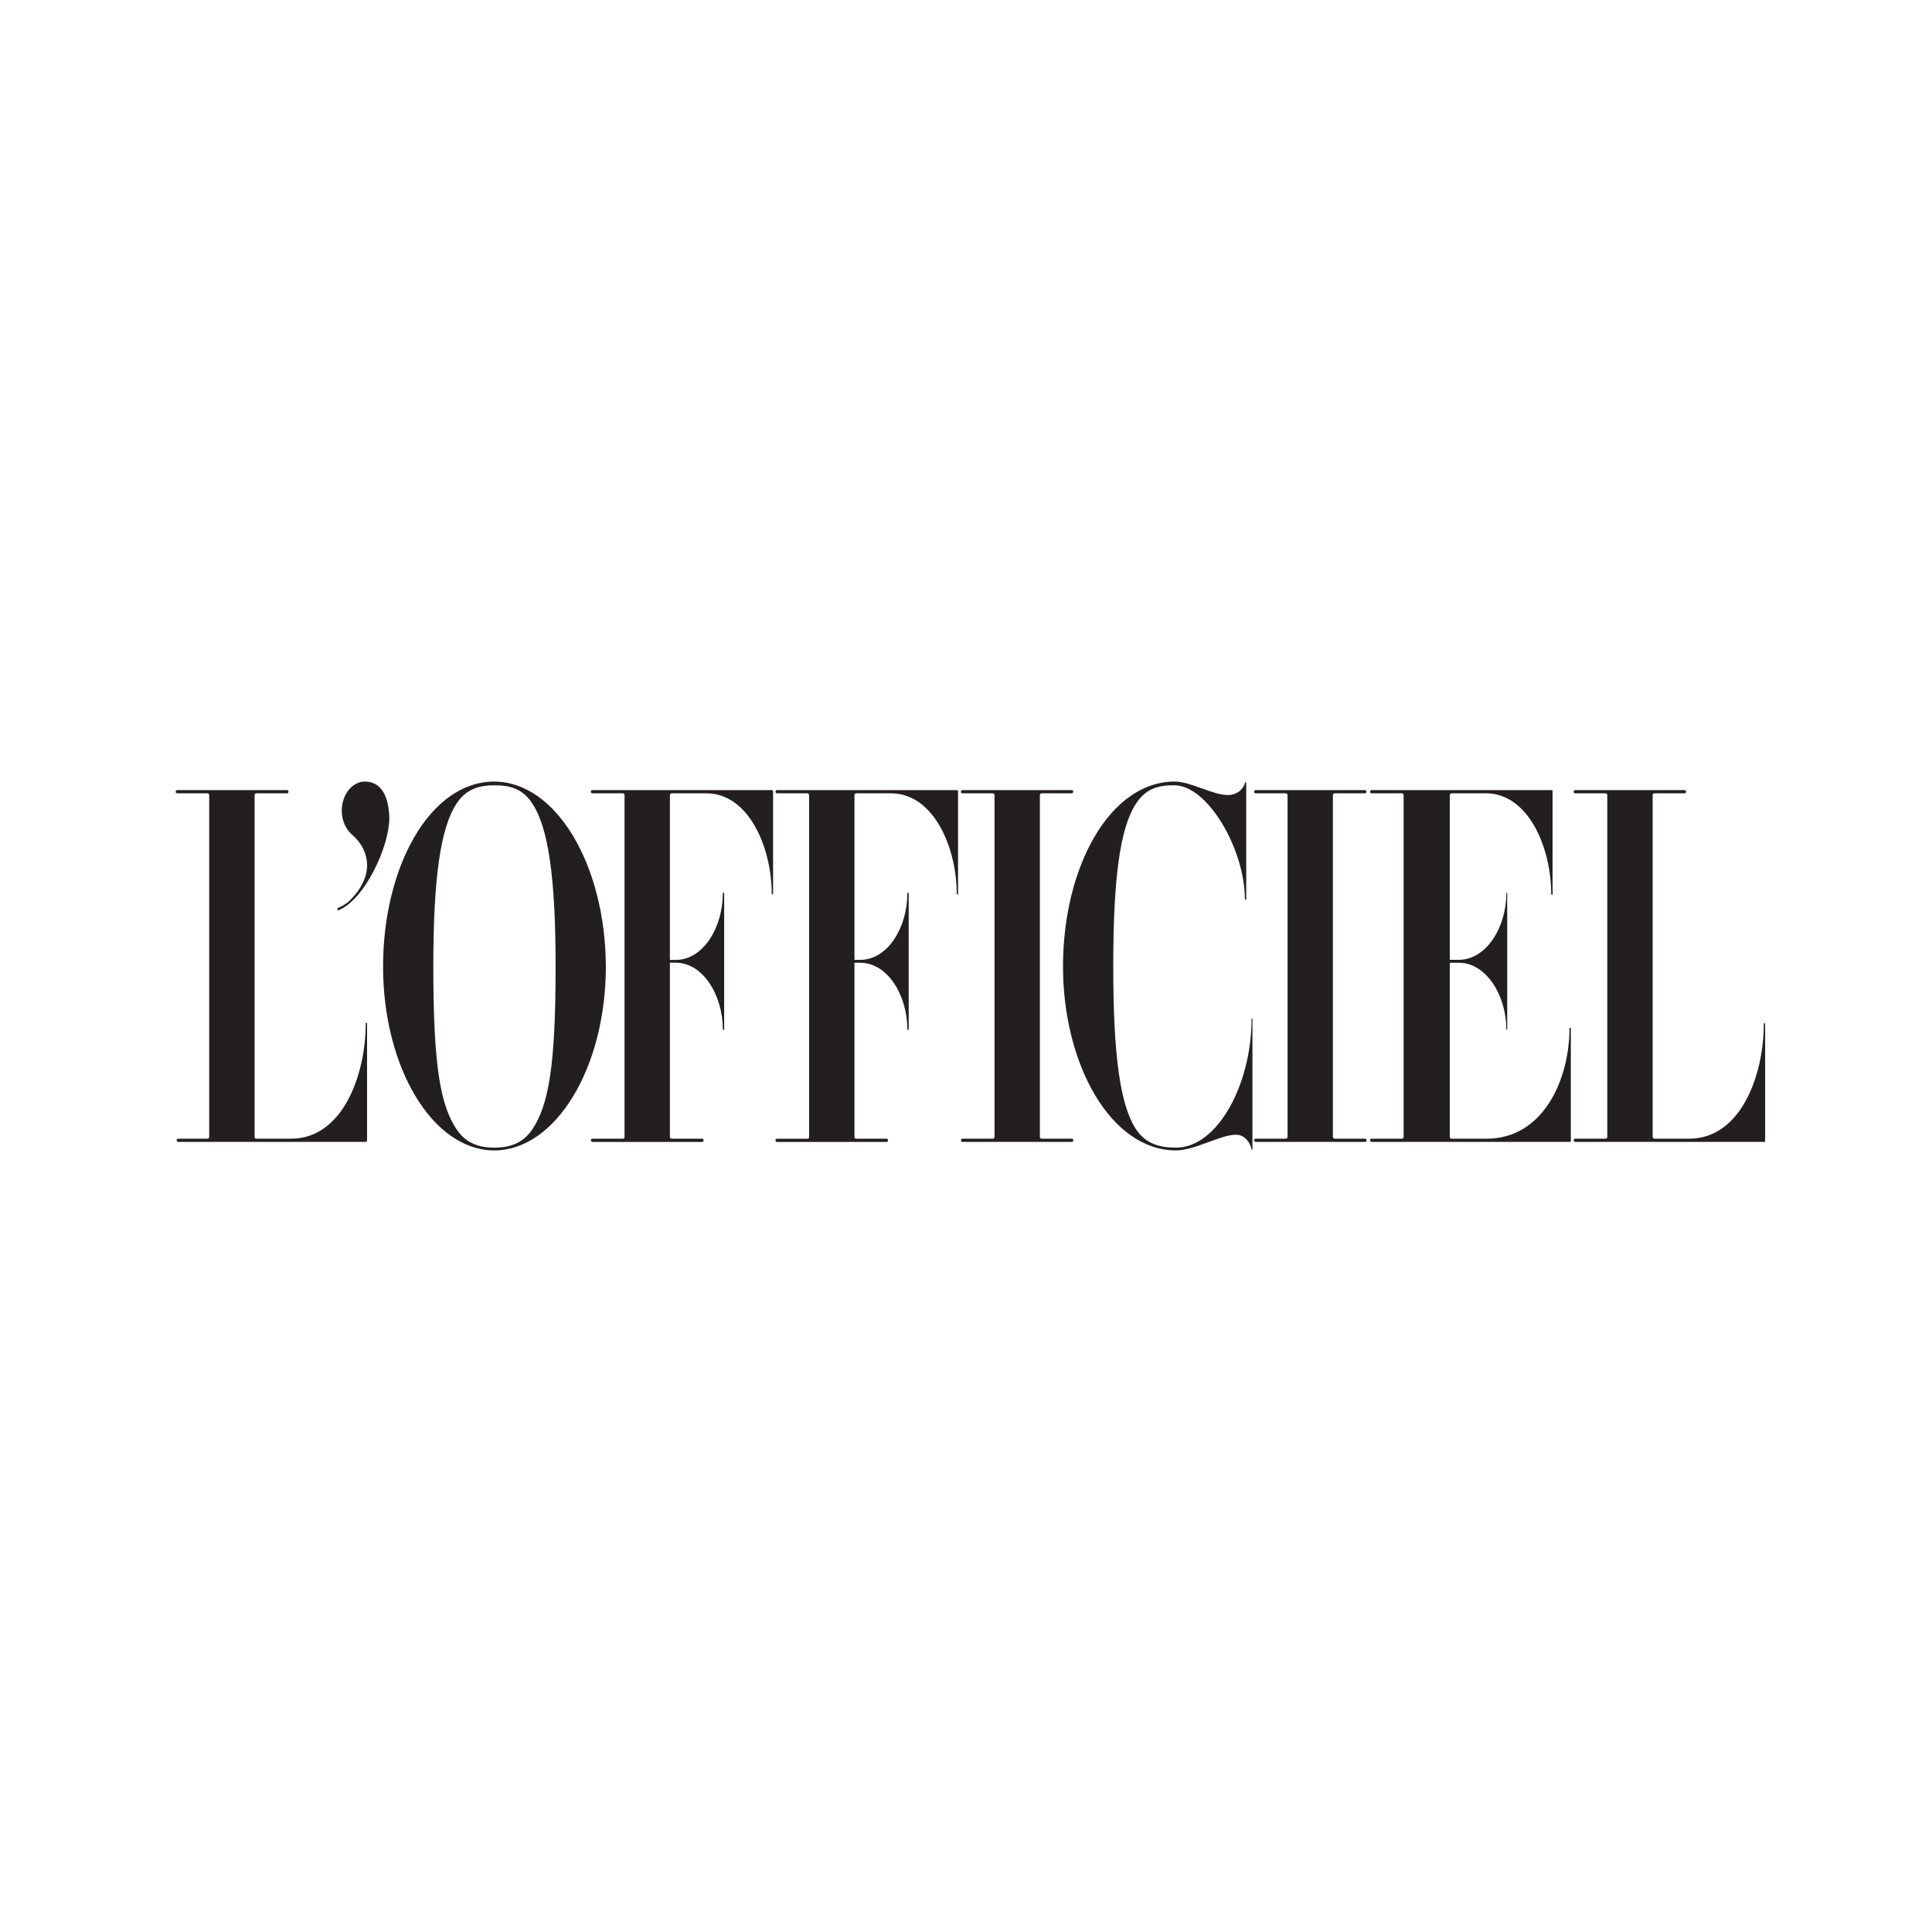 <?xml version="1.0" encoding="UTF-8"?> <svg xmlns="http://www.w3.org/2000/svg" width="220" height="220" viewBox="0 0 220 220" fill="none"><g clip-path="url(#clip0_428_17)"><path d="M56.28 89C48.938 89 43.62 98.758 43.62 110.052C43.621 121.598 49.292 131 56.28 131C63.268 131 68.989 121.598 68.989 110.052C68.94 98.401 63.268 89 56.28 89ZM60.585 128.65C59.47 130.284 57.869 130.687 56.28 130.687C54.728 130.687 53.14 130.284 52.026 128.65C50.153 125.891 49.343 121.445 49.343 110.052C49.343 100.036 50.153 94.213 52.026 91.454C53.14 89.767 54.716 89.423 56.28 89.423C57.881 89.423 59.47 89.717 60.585 91.454C62.458 94.213 63.268 100.038 63.268 110.052C63.268 121.445 62.458 125.891 60.585 128.65ZM88.031 90.124V101.774C88.031 101.876 87.878 101.876 87.878 101.774C87.878 96.511 85.245 90.286 80.385 90.338H76.536C76.384 90.338 76.283 90.389 76.283 90.543V109.309H76.941C80.08 109.309 82.309 105.608 82.309 101.724C82.309 101.623 82.461 101.623 82.461 101.724V117.206C82.461 117.308 82.309 117.308 82.309 117.206C82.309 113.375 80.08 109.622 76.941 109.622H76.283V129.462C76.283 129.616 76.384 129.667 76.536 129.667H79.98C79.981 129.667 79.981 129.672 79.981 129.672C80.058 129.679 80.12 129.755 80.12 129.851C80.12 129.95 80.058 130.026 79.98 130.032V130.034C79.978 130.034 79.975 130.036 79.973 130.036C79.972 130.036 79.97 130.034 79.968 130.034H67.441C67.44 130.034 67.438 130.036 67.436 130.036C67.435 130.036 67.433 130.034 67.432 130.034H67.42C67.419 130.034 67.419 130.028 67.417 130.026C67.347 130.013 67.289 129.944 67.289 129.851C67.289 129.759 67.345 129.693 67.416 129.679C67.417 129.677 67.419 129.667 67.42 129.667H70.864C71.067 129.667 71.117 129.616 71.117 129.462V90.541C71.117 90.388 71.016 90.336 70.864 90.336H67.441C67.44 90.336 67.438 90.338 67.436 90.338C67.435 90.338 67.433 90.336 67.432 90.336H67.42C67.332 90.336 67.291 90.249 67.289 90.158C67.289 90.157 67.288 90.155 67.288 90.153C67.288 90.061 67.332 89.969 67.419 89.969H87.926C87.979 89.971 88.031 90.073 88.031 90.124ZM38.457 103.409C39.065 103.154 39.621 102.795 39.976 102.387C41.14 101.212 41.8 99.833 41.8 98.555C41.8 97.277 41.242 96.051 40.079 95.03C39.47 94.52 38.915 93.549 38.915 92.323C38.911 90.533 40.077 89 41.545 89C43.368 89 44.279 90.585 44.331 93.19C44.331 96.358 41.545 102.49 38.507 103.664C38.406 103.715 38.406 103.459 38.457 103.409ZM41.798 116.541V129.826C41.798 129.979 41.747 130.031 41.697 130.031H20.267C20.266 130.031 20.264 130.032 20.262 130.032C20.261 130.032 20.259 130.031 20.258 130.031H20.247C20.23 130.031 20.224 130.015 20.211 130.007C20.159 129.979 20.115 129.926 20.115 129.85C20.115 129.759 20.171 129.692 20.242 129.677C20.248 129.675 20.251 129.666 20.259 129.666H23.57C23.722 129.666 23.823 129.614 23.823 129.461V90.541C23.823 90.388 23.722 90.336 23.57 90.336H20.152C20.151 90.336 20.149 90.338 20.147 90.338C20.146 90.338 20.146 90.336 20.142 90.336H20.125C20.115 90.336 20.11 90.321 20.102 90.315C20.046 90.291 20 90.234 20 90.155C20 90.078 20.043 90.024 20.098 89.997C20.107 89.989 20.114 89.971 20.127 89.971H32.684C32.908 89.971 32.908 90.336 32.684 90.336H29.24C29.088 90.336 28.988 90.388 28.988 90.541V129.461C28.988 129.614 29.088 129.666 29.24 129.666H33.14C39.065 129.666 41.647 122.316 41.647 116.542C41.646 116.437 41.798 116.437 41.798 116.541ZM142.617 116.029V130.897C142.617 130.948 142.516 130.948 142.516 130.897C142.415 130.233 141.807 129.21 140.744 129.21C138.971 129.21 136.085 130.998 133.908 130.998C126.515 130.998 121.046 121.24 121.046 110.05C121.044 98.758 126.363 89 133.756 89C135.629 89 138.06 90.533 139.833 90.533C140.896 90.533 141.656 89.767 141.757 89.153C141.757 89.052 141.909 89.052 141.909 89.153V102.387C141.909 102.488 141.757 102.488 141.757 102.387C141.757 96.767 137.555 89.418 133.706 89.418C131.934 89.418 130.515 89.766 129.401 91.452C127.528 94.211 126.768 100.036 126.768 110.05C126.768 120.014 127.526 125.889 129.401 128.648C130.515 130.283 132.135 130.685 133.908 130.685C138.667 130.685 142.516 123.437 142.516 116.027C142.516 115.927 142.617 115.927 142.617 116.029ZM109.095 90.124V101.774C109.095 101.876 108.943 101.876 108.943 101.774C108.943 96.511 106.31 90.286 101.398 90.338H97.549C97.397 90.338 97.296 90.389 97.296 90.543V109.299H97.954C101.094 109.299 103.322 105.608 103.322 101.724C103.322 101.623 103.474 101.623 103.474 101.724V117.206C103.474 117.308 103.322 117.308 103.322 117.206C103.322 113.375 101.094 109.632 97.954 109.632H97.296V129.462C97.296 129.616 97.397 129.667 97.549 129.667H100.993C100.999 129.667 101.001 129.679 101.007 129.682C101.075 129.7 101.127 129.763 101.127 129.851C101.127 129.942 101.071 130.008 101.003 130.024C100.999 130.026 100.998 130.034 100.993 130.034H100.985C100.983 130.034 100.982 130.036 100.98 130.036C100.979 130.036 100.977 130.034 100.975 130.034H88.455C88.453 130.034 88.451 130.036 88.45 130.036C88.448 130.036 88.447 130.034 88.445 130.034H88.436C88.431 130.034 88.429 130.026 88.426 130.024C88.357 130.008 88.303 129.942 88.303 129.853C88.303 129.766 88.356 129.703 88.421 129.685C88.427 129.682 88.429 129.671 88.436 129.671H91.879C92.082 129.671 92.132 129.619 92.132 129.465V90.541C92.132 90.388 92.031 90.336 91.879 90.336H88.461C88.46 90.336 88.458 90.338 88.456 90.338C88.455 90.338 88.453 90.336 88.451 90.336H88.434C88.426 90.336 88.423 90.321 88.416 90.318C88.356 90.296 88.307 90.237 88.307 90.155C88.307 90.074 88.354 90.019 88.412 89.993C88.419 89.987 88.424 89.971 88.434 89.971H108.993C109.044 89.971 109.095 90.073 109.095 90.124ZM201 116.591V129.876C201 129.977 201 130.029 200.899 130.029H179.354C179.353 130.029 179.351 130.031 179.349 130.031C179.348 130.031 179.346 130.029 179.345 130.029H179.329C179.321 130.029 179.317 130.016 179.311 130.011C179.25 129.989 179.202 129.931 179.202 129.847C179.202 129.766 179.249 129.709 179.306 129.685C179.314 129.679 179.319 129.662 179.329 129.662H182.772C182.924 129.662 183.025 129.611 183.025 129.457V90.541C183.025 90.388 182.924 90.336 182.772 90.336H179.34C179.338 90.336 179.337 90.338 179.335 90.338C179.333 90.338 179.332 90.336 179.33 90.336L179.327 90.334C179.25 90.328 179.188 90.252 179.188 90.155C179.188 90.06 179.248 89.987 179.322 89.977C179.325 89.977 179.325 89.971 179.329 89.971H191.886C191.892 89.971 191.894 89.989 191.899 89.997C191.953 90.024 191.997 90.078 191.997 90.155C191.997 90.233 191.952 90.287 191.897 90.313C191.892 90.32 191.891 90.336 191.886 90.336H191.854C191.852 90.336 191.851 90.338 191.849 90.338C191.848 90.338 191.846 90.336 191.844 90.336H188.443C188.29 90.336 188.19 90.388 188.19 90.541V129.461C188.19 129.614 188.29 129.666 188.443 129.666H192.341C198.266 129.666 200.848 122.367 200.848 116.592C200.85 116.489 201 116.489 201 116.591ZM178.872 117.103V129.877C178.872 129.979 178.821 130.031 178.771 130.031H178.687H156.162C156.16 130.031 156.159 130.032 156.157 130.032C156.155 130.032 156.154 130.031 156.152 130.031H156.135C156.127 130.031 156.123 130.016 156.117 130.013C156.056 129.989 156.008 129.932 156.008 129.85C156.008 129.771 156.055 129.714 156.112 129.688C156.12 129.682 156.125 129.666 156.135 129.666H159.578C159.73 129.666 159.831 129.614 159.831 129.461V90.541C159.831 90.388 159.78 90.336 159.578 90.336H156.162C156.16 90.336 156.159 90.338 156.157 90.338C156.155 90.338 156.154 90.336 156.152 90.336H156.135C156.127 90.336 156.123 90.321 156.115 90.317C156.056 90.292 156.01 90.236 156.01 90.153C156.01 90.074 156.055 90.019 156.111 89.993C156.119 89.987 156.123 89.969 156.135 89.969H176.693C176.794 89.969 176.794 90.071 176.794 90.123V101.823C176.794 101.925 176.642 101.925 176.642 101.823C176.642 96.56 174.06 90.334 169.198 90.334H165.349C165.197 90.334 165.096 90.386 165.096 90.54V109.296H166.11C169.249 109.296 171.527 105.605 171.527 101.721C171.527 101.619 171.628 101.619 171.628 101.721V117.203C171.628 117.305 171.527 117.305 171.527 117.203C171.527 113.371 169.249 109.628 166.11 109.628H165.096V129.459C165.096 129.612 165.148 129.664 165.349 129.664H169.299C175.73 129.664 178.717 122.928 178.717 117.103C178.72 116.999 178.872 116.999 178.872 117.103ZM122.223 129.848C122.223 129.929 122.176 129.984 122.119 130.01C122.115 130.015 122.114 130.031 122.109 130.031H122.08C122.079 130.031 122.077 130.032 122.075 130.032C122.074 130.032 122.072 130.031 122.071 130.031H109.577C109.575 130.031 109.574 130.032 109.572 130.032C109.571 130.032 109.569 130.031 109.567 130.031H109.551C109.543 130.031 109.54 130.018 109.534 130.013C109.473 129.99 109.425 129.932 109.425 129.85C109.425 129.769 109.471 129.714 109.529 129.688C109.537 129.682 109.542 129.666 109.551 129.666H112.995C113.147 129.666 113.248 129.614 113.248 129.461V90.541C113.248 90.388 113.147 90.336 112.995 90.336H109.571C109.569 90.336 109.567 90.338 109.566 90.338C109.564 90.338 109.563 90.336 109.561 90.336H109.551C109.547 90.336 109.545 90.326 109.54 90.325C109.473 90.308 109.417 90.242 109.417 90.153C109.417 90.066 109.47 90.005 109.535 89.985C109.542 89.982 109.543 89.969 109.551 89.969H122.109C122.115 89.969 122.119 89.987 122.122 89.997C122.175 90.024 122.216 90.078 122.216 90.153C122.216 90.229 122.173 90.283 122.12 90.31C122.115 90.317 122.114 90.334 122.109 90.334H122.074C122.072 90.334 122.071 90.336 122.069 90.336C122.067 90.336 122.066 90.334 122.064 90.334H118.665C118.513 90.334 118.412 90.386 118.412 90.54V129.459C118.412 129.612 118.513 129.664 118.665 129.664H122.109C122.114 129.664 122.117 129.68 122.12 129.688C122.176 129.713 122.223 129.769 122.223 129.848ZM155.61 129.848C155.61 129.935 155.557 129.997 155.491 130.016C155.486 130.018 155.483 130.029 155.478 130.029H155.465C155.464 130.029 155.462 130.031 155.461 130.031C155.459 130.031 155.457 130.029 155.456 130.029H142.969C142.967 130.029 142.966 130.031 142.964 130.031C142.962 130.031 142.961 130.029 142.959 130.029H142.919C142.913 130.029 142.91 130.011 142.905 130.002C142.855 129.973 142.815 129.921 142.815 129.848C142.815 129.776 142.854 129.725 142.903 129.695C142.908 129.683 142.911 129.664 142.919 129.664H146.363C146.515 129.664 146.616 129.612 146.616 129.459V90.541C146.616 90.388 146.515 90.336 146.363 90.336H142.961C142.959 90.336 142.958 90.338 142.956 90.338C142.954 90.338 142.953 90.336 142.951 90.336H142.919C142.914 90.336 142.913 90.32 142.908 90.315C142.852 90.289 142.807 90.234 142.807 90.155C142.807 90.078 142.852 90.022 142.906 89.997C142.911 89.989 142.913 89.972 142.919 89.972H155.477C155.489 89.972 155.496 89.99 155.504 90C155.557 90.029 155.598 90.081 155.598 90.157C155.598 90.234 155.555 90.287 155.499 90.315C155.491 90.321 155.486 90.338 155.477 90.338H155.454C155.453 90.338 155.451 90.339 155.449 90.339C155.448 90.339 155.446 90.338 155.445 90.338H152.032C151.879 90.338 151.779 90.389 151.779 90.543V129.462C151.779 129.616 151.879 129.667 152.032 129.667H155.475C155.483 129.667 155.486 129.682 155.493 129.685C155.558 129.703 155.61 129.763 155.61 129.848Z" fill="#231F20"></path></g><defs><clipPath id="clip0_428_17"><rect width="181" height="42" fill="white" transform="translate(20 89)"></rect></clipPath></defs></svg> 
